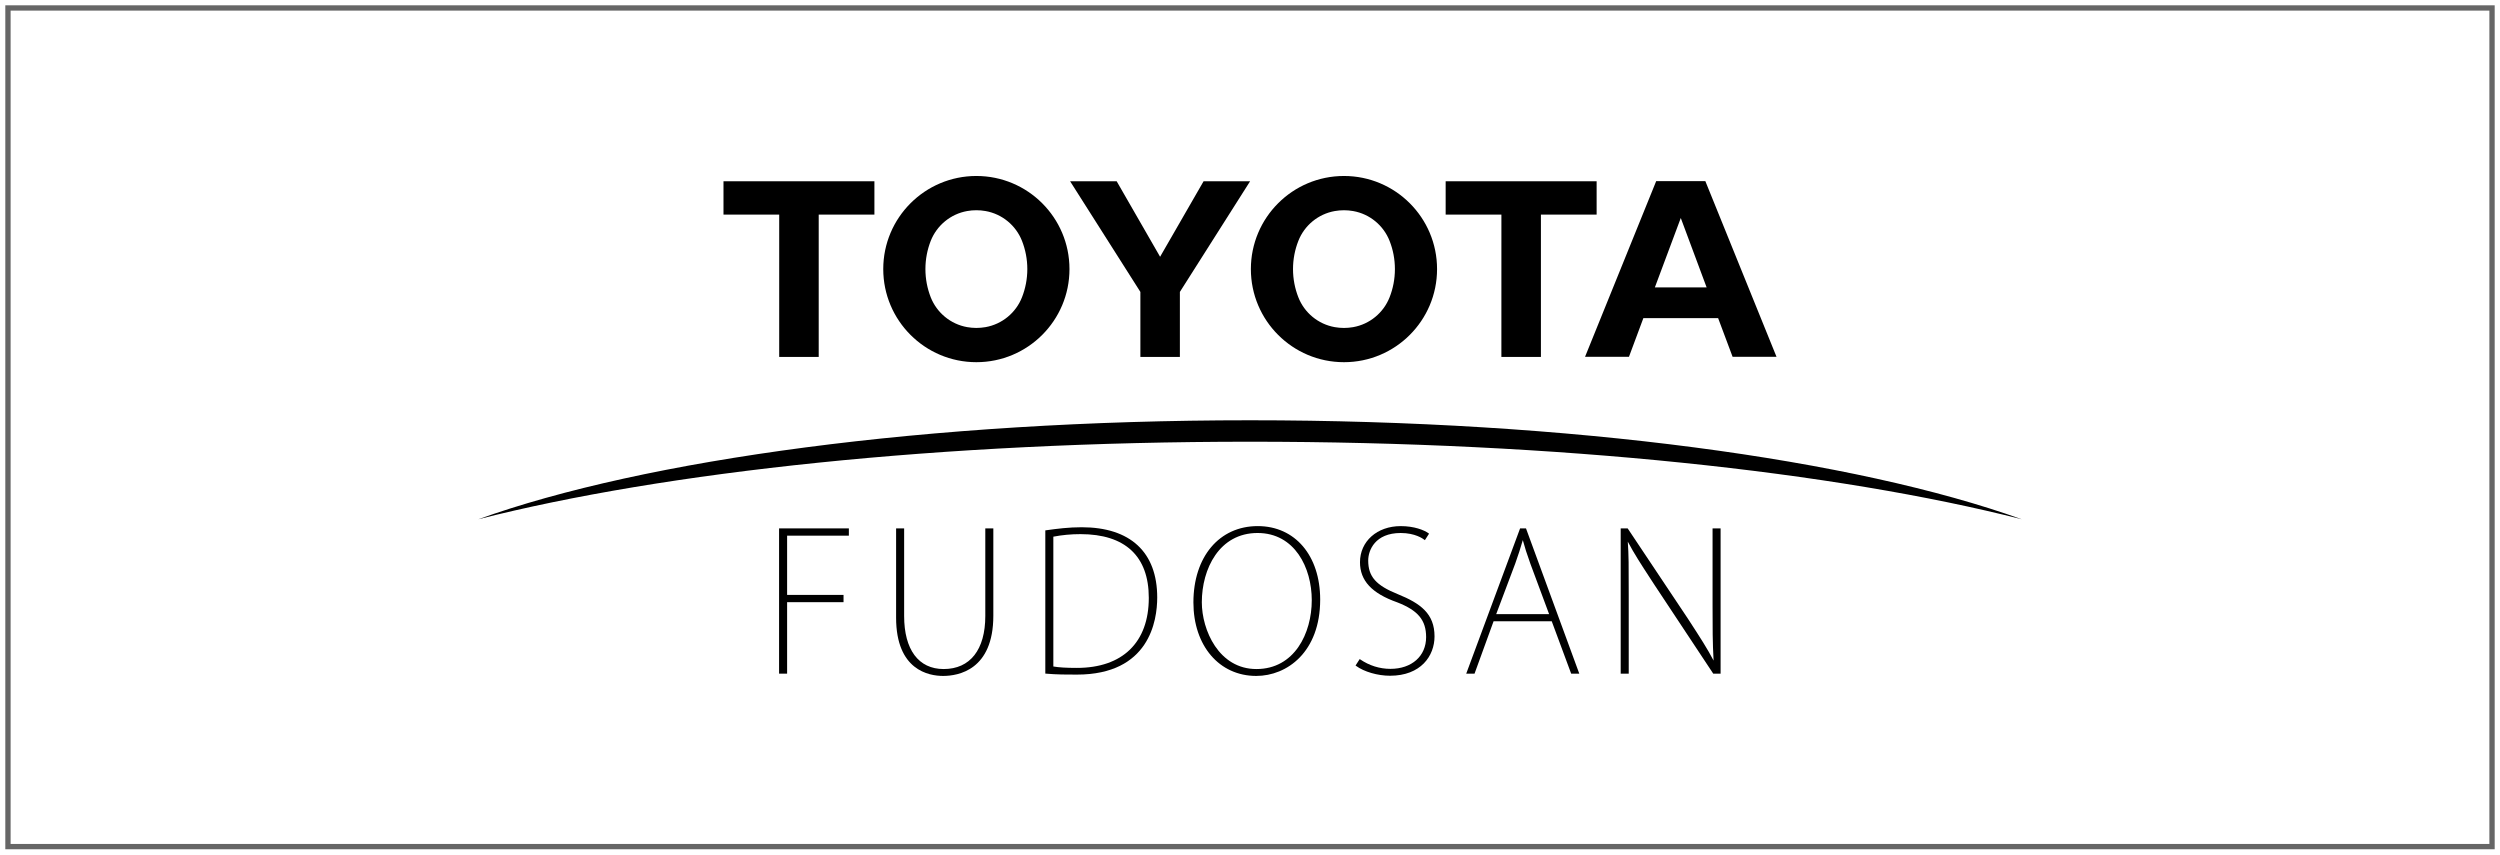 <?xml version="1.0" encoding="iso-8859-1"?>
<!-- Generator: Adobe Illustrator 26.2.1, SVG Export Plug-In . SVG Version: 6.00 Build 0)  -->
<svg version="1.1" id="&#x30EC;&#x30A4;&#x30E4;&#x30FC;_1"
	 xmlns="http://www.w3.org/2000/svg" xmlns:xlink="http://www.w3.org/1999/xlink" x="0px" y="0px" viewBox="0 0 471 161"
	 style="enable-background:new 0 0 471 161;" xml:space="preserve">
<g>
	<g>
		<path d="M380.908,97.835C349.609,86.589,296.172,79.179,235.5,79.179s-114.109,7.41-145.408,18.656
			c35.113-8.946,87.226-14.616,145.408-14.616S345.795,88.889,380.908,97.835z"/>
		<g>
			<polygon points="164.739,34.146 136.305,34.146 136.305,40.437 146.803,40.437 146.801,67.247 154.245,67.247 154.245,40.437 
				164.739,40.437 			"/>
			<path d="M192.544,56.007c-1.137,2.9-3.73,5.067-6.87,5.625c-0.561,0.094-1.142,0.152-1.729,0.152
				c-0.583,0-1.166-0.058-1.725-0.152c-3.138-0.558-5.728-2.725-6.872-5.625c-0.641-1.644-1-3.438-1-5.313
				c0-1.873,0.359-3.667,1-5.311c1.144-2.898,3.734-5.069,6.872-5.623c0.558-0.101,1.142-0.152,1.725-0.152
				c0.588,0,1.168,0.052,1.729,0.152c3.14,0.554,5.733,2.725,6.87,5.623c0.646,1.644,1.003,3.438,1.003,5.311
				C193.547,52.568,193.19,54.363,192.544,56.007 M183.946,33.155c-9.682,0-17.541,7.854-17.541,17.538
				c0,9.687,7.859,17.543,17.541,17.543c9.689,0,17.543-7.856,17.543-17.543C201.489,41.009,193.634,33.155,183.946,33.155"/>
			<polygon points="201.606,34.146 210.378,34.146 218.562,48.377 226.757,34.146 235.521,34.146 222.289,54.997 222.289,67.245 
				214.848,67.245 214.848,54.997 			"/>
			<path d="M253.206,61.787c0.588,0,1.164-0.058,1.722-0.152c3.144-0.554,5.73-2.727,6.87-5.625
				c0.648-1.646,1.003-3.436,1.003-5.313c0-1.875-0.354-3.669-1.003-5.311c-1.139-2.9-3.725-5.071-6.87-5.625
				c-0.558-0.096-1.135-0.152-1.722-0.152c-0.59,0-1.166,0.056-1.727,0.152c-3.14,0.554-5.739,2.725-6.87,5.625
				c-0.646,1.642-1.005,3.436-1.005,5.311c0,1.877,0.359,3.667,1.005,5.313c1.13,2.898,3.73,5.071,6.87,5.625
				C252.04,61.729,252.616,61.787,253.206,61.787 M235.665,50.696c0-9.687,7.852-17.541,17.541-17.541
				c9.684,0,17.536,7.854,17.536,17.541c0,9.684-7.852,17.541-17.536,17.541C243.517,68.237,235.665,60.381,235.665,50.696"/>
			<path d="M321.528,54.145l-4.869-13.073l-4.883,13.073H321.528z M323.697,59.938l-14.089,0.002l-2.711,7.28h-8.274l13.403-33.094
				h9.26l13.409,33.094h-8.274l-2.725-7.28V59.938z"/>
			<polygon points="300.805,34.146 272.362,34.146 272.362,40.437 282.865,40.437 282.861,67.247 290.309,67.247 290.309,40.437 
				300.805,40.437 			"/>
		</g>
		<polygon points="146.778,126.915 146.778,99.549 159.925,99.549 159.925,100.919 148.292,100.919 148.292,112.08 158.921,112.08 
			158.921,113.45 148.292,113.45 148.292,126.915 		"/>
		<path d="M177.679,127.346c-2.662,0-8.853-1.069-8.853-10.972V99.549h1.514v16.502c0,6.354,2.714,9.997,7.447,9.997
			c4.985,0,7.844-3.644,7.844-9.997V99.549h1.513v16.466C187.143,126.242,180.525,127.346,177.679,127.346z"/>
		<path d="M202.882,127.095c-1.874,0-3.811,0-5.828-0.18l-0.117-0.011V99.925l0.111-0.016c2.161-0.304,4.302-0.576,6.733-0.576
			c9.183,0,14.24,4.7,14.24,13.235C218.019,116.936,216.544,127.095,202.882,127.095z M198.45,125.566
			c1.07,0.185,2.445,0.267,4.431,0.267c8.613,0,13.552-4.808,13.552-13.193c0-7.856-4.45-12.009-12.87-12.009
			c-1.764,0-3.484,0.162-5.114,0.48V125.566z"/>
		<path d="M236.672,127.346c-6.967,0-11.834-5.693-11.834-13.845c0-8.604,4.871-14.384,12.121-14.384
			c7.036,0,11.763,5.564,11.763,13.845C248.721,122.845,242.475,127.346,236.672,127.346z M236.924,100.416
			c-7.215,0-10.5,6.764-10.5,13.049c0,5.225,3.191,12.583,10.285,12.583c7.165,0,10.428-6.727,10.428-12.977
			C247.136,106.976,243.941,100.416,236.924,100.416z"/>
		<path d="M261.879,127.31c-2.321,0-4.892-0.746-6.396-1.857l-0.096-0.071l0.783-1.217l0.108,0.075
			c1.701,1.16,3.662,1.773,5.672,1.773c4.026,0,6.731-2.401,6.731-5.976c0-3.202-1.527-5.04-5.448-6.559
			c-4.783-1.685-7.012-4.085-7.012-7.552c0-3.944,3.225-6.807,7.669-6.807c2.522,0,4.403,0.729,5.247,1.354l0.096,0.071
			l-0.788,1.226l-0.111-0.088c-0.268-0.212-1.741-1.265-4.445-1.265c-4.83,0-6.118,3.26-6.118,5.186
			c0,3.026,1.463,4.686,5.592,6.344c4.262,1.733,6.902,3.666,6.902,7.947C270.265,123.585,267.672,127.31,261.879,127.31z"/>
		<path d="M296.008,126.915l-3.663-9.875h-10.952l-3.59,9.875h-1.566l10.149-27.367h1.111l10.04,27.367H296.008z M291.854,115.707
			l-3.526-9.486c-0.676-1.886-1.078-3.138-1.429-4.466c-0.481,1.652-0.828,2.726-1.418,4.393l-3.599,9.56H291.854z"/>
		<path d="M322.774,126.915l-11.022-16.647l-0.872-1.34c-1.623-2.492-3.036-4.66-4.203-6.883c0.176,2.588,0.176,4.306,0.176,10.163
			v14.707h-1.514V99.549h1.313l11.347,17.006l0.267,0.411c2.013,3.099,3.384,5.21,4.574,7.488
			c-0.193-3.414-0.193-6.231-0.193-10.414V99.549h1.514v27.367H322.774z"/>
	</g>
	<g>
		<path style="fill:#666666;" d="M469,2v157H2V2H469 M470,1H1v159h469V1L470,1z"/>
	</g>
</g>
</svg>
